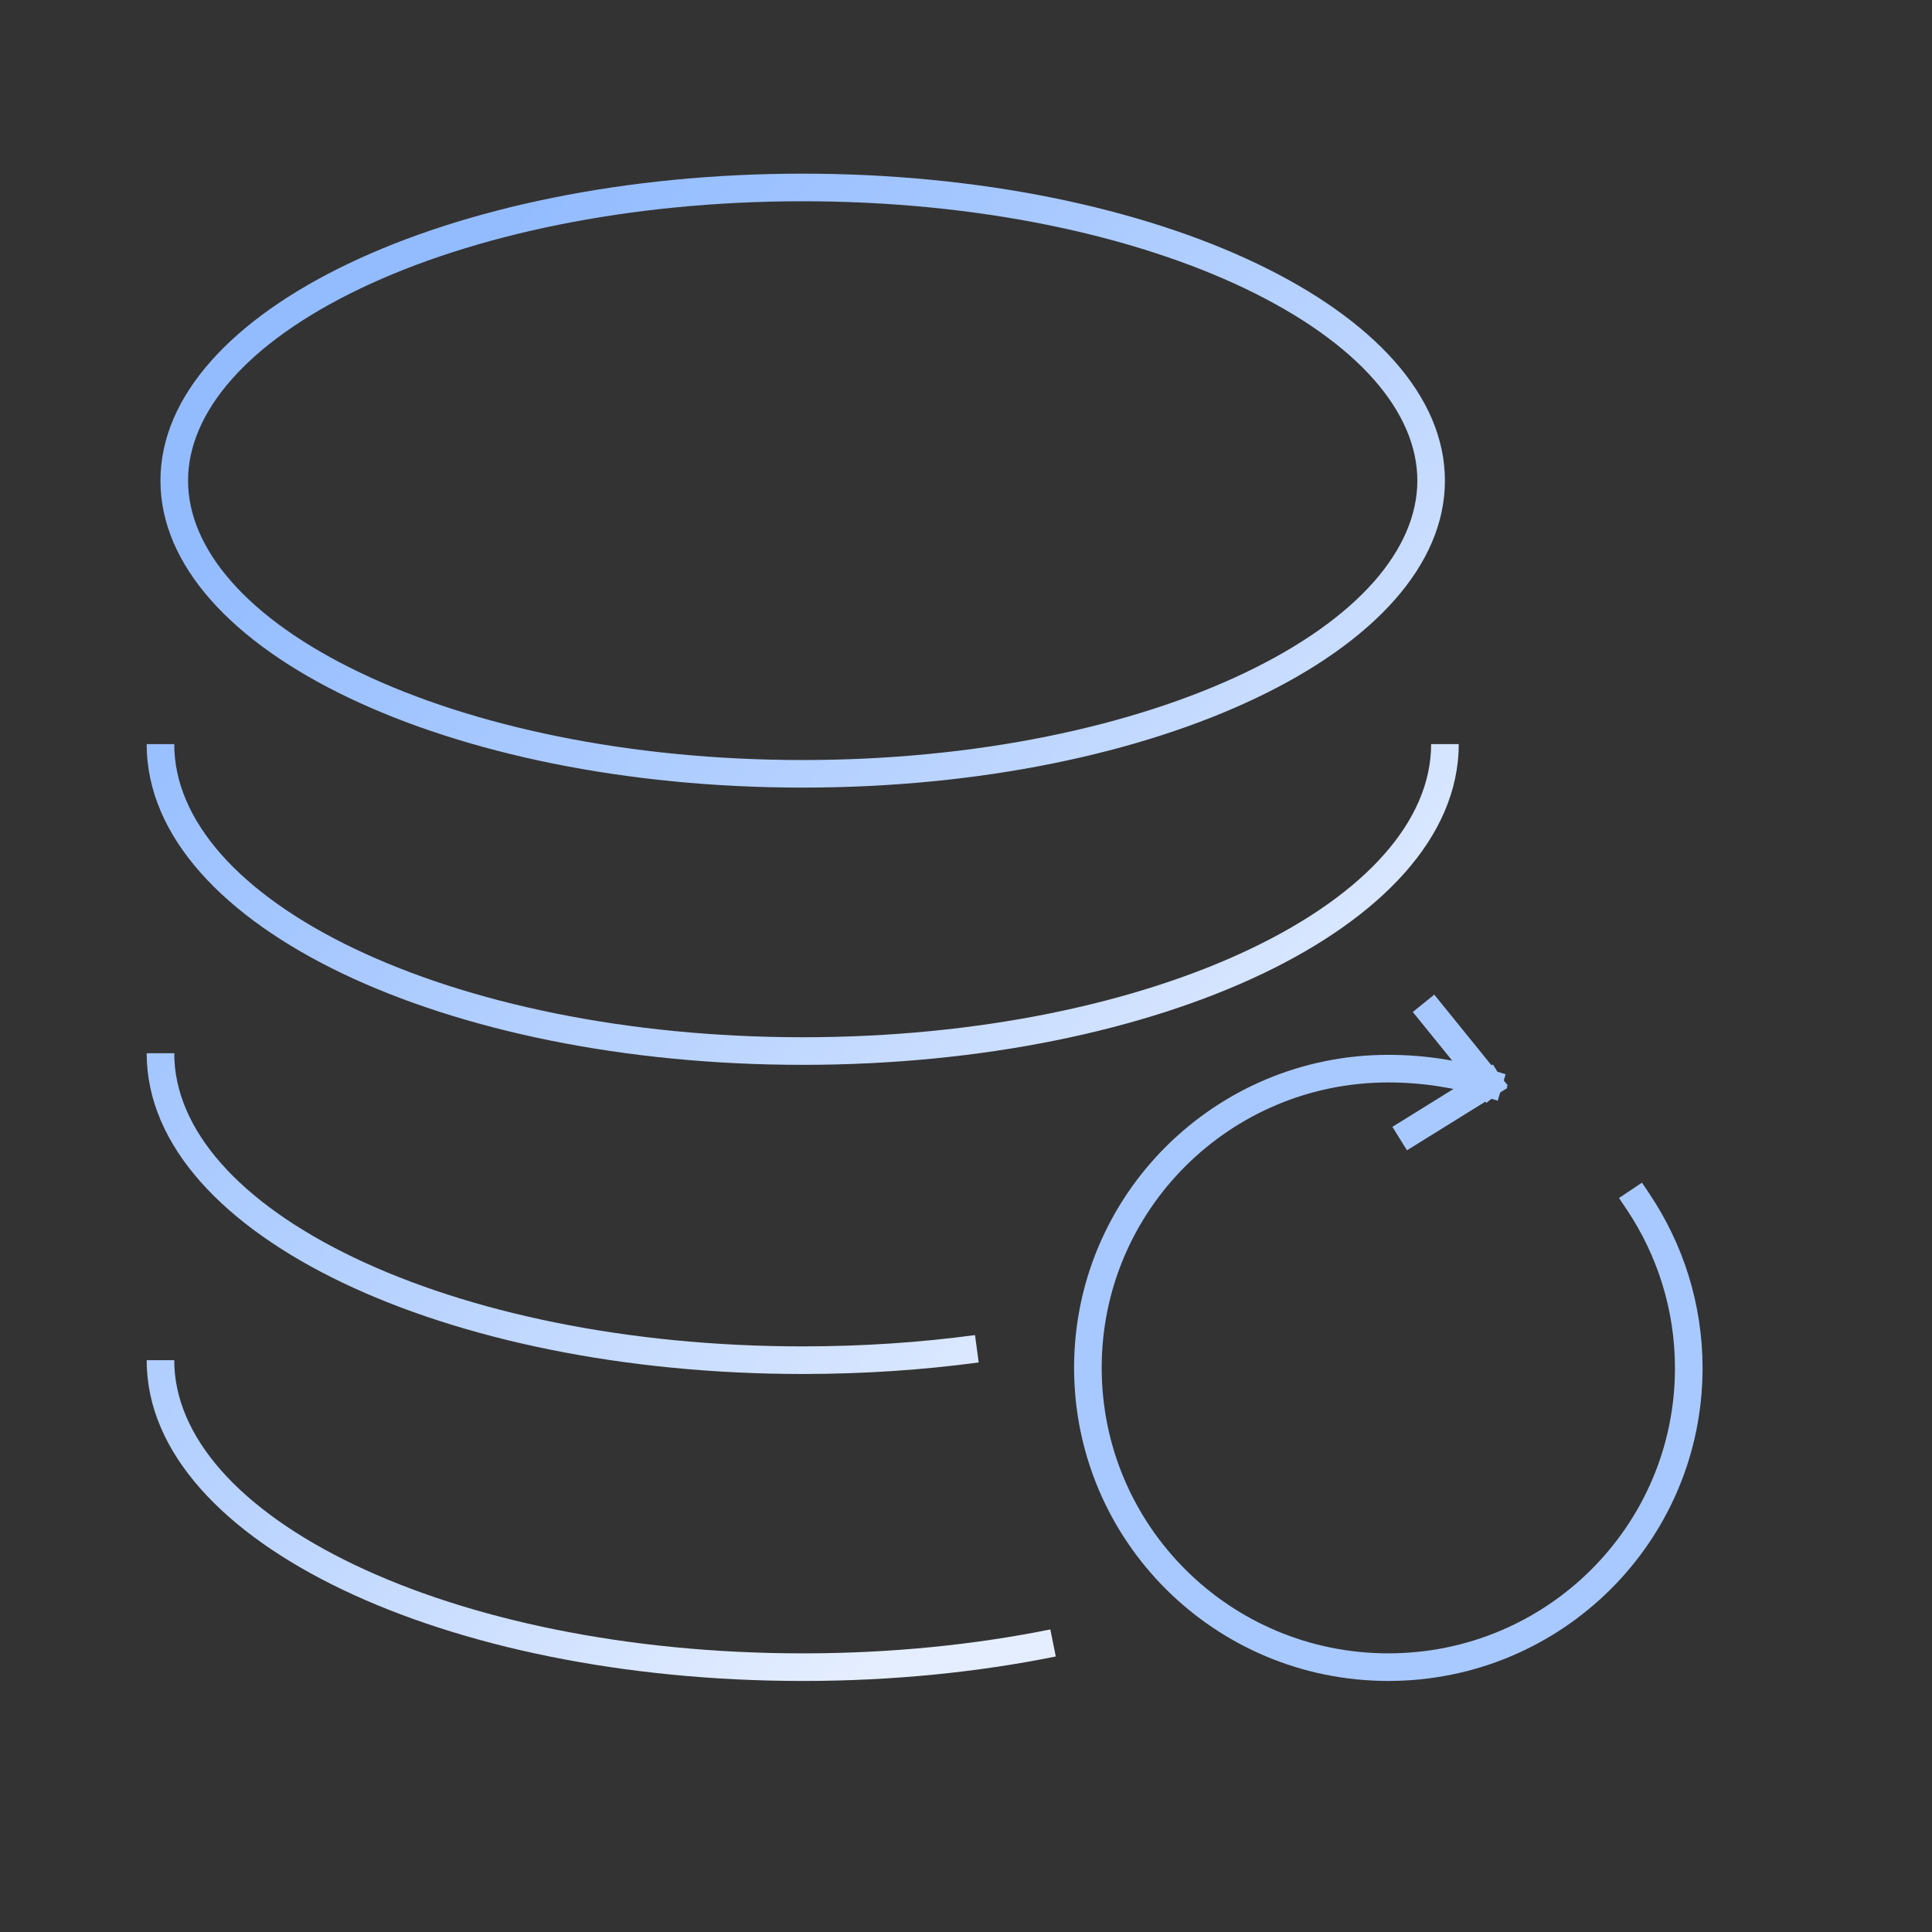 <svg xmlns="http://www.w3.org/2000/svg" viewBox="0 0 80 80" fill="none">
  <rect x="0" y="0" width="80" height="80" fill="#333333" stroke="none"/>
  <path d="M7.215 56.322C7.215 59.486 9.918 62.519 14.679 64.795C19.399 67.051 25.96 68.462 33.238 68.462C36.879 68.462 40.345 68.108 43.492 67.471L43.605 68.031L43.718 68.591C40.494 69.244 36.952 69.605 33.238 69.605C25.828 69.605 19.092 68.171 14.187 65.826C9.324 63.502 6.073 60.179 6.073 56.322H7.215ZM7.215 43.611C7.215 46.775 9.918 49.808 14.679 52.084C19.399 54.34 25.96 55.751 33.238 55.751C35.712 55.751 38.106 55.588 40.373 55.283L40.526 56.416C38.207 56.728 35.762 56.894 33.238 56.894C25.828 56.894 19.092 55.46 14.187 53.115C9.324 50.791 6.073 47.468 6.073 43.611H7.215ZM7.215 30.811C7.215 33.974 9.918 37.007 14.679 39.283C19.399 41.539 25.96 42.95 33.238 42.95C40.515 42.95 47.077 41.539 51.796 39.283C56.558 37.007 59.26 33.974 59.26 30.811H60.403C60.403 34.667 57.152 37.99 52.289 40.315C47.383 42.659 40.647 44.093 33.238 44.093C25.828 44.093 19.092 42.659 14.187 40.315C9.324 37.99 6.073 34.667 6.073 30.811H7.215ZM33.238 7.191C47.925 7.191 59.831 12.882 59.831 19.902C59.831 26.922 47.925 32.613 33.238 32.613C18.55 32.613 6.644 26.922 6.644 19.902C6.644 12.882 18.55 7.191 33.238 7.191ZM33.238 8.334C26.026 8.334 19.553 9.734 14.926 11.945C10.215 14.197 7.787 17.086 7.787 19.902C7.787 22.719 10.215 25.608 14.926 27.859C19.553 30.071 26.026 31.471 33.238 31.471C40.449 31.471 46.922 30.071 51.549 27.859C56.26 25.608 58.689 22.719 58.689 19.902C58.689 17.086 56.26 14.197 51.549 11.945C46.922 9.734 40.449 8.334 33.238 8.334Z" fill="url(#paint0_linear_32796_20373)"/>
  <path d="M61.634 44.865C60.386 44.493 59.009 44.25 57.488 44.25C50.614 44.25 45.047 49.793 45.047 56.635C45.047 63.491 50.614 69.033 57.488 69.033C64.361 69.033 69.928 63.491 69.928 56.649C69.928 54.106 69.153 51.735 67.833 49.764M61.634 44.865L59.305 41.989M61.634 44.865L58.444 46.845" stroke="#A8C9FF" stroke-width="1.143" stroke-linecap="square"/>
  <defs>
    <linearGradient id="paint0_linear_32796_20373" x1="49.143" y1="55.429" x2="11.303" y2="19.541" gradientUnits="userSpaceOnUse">
      <stop stop-color="#E5EEFF"/>
      <stop offset="0.486" stop-color="#B7D2FF"/>
      <stop offset="1" stop-color="#93BCFF"/>
    </linearGradient>
  </defs>
</svg>